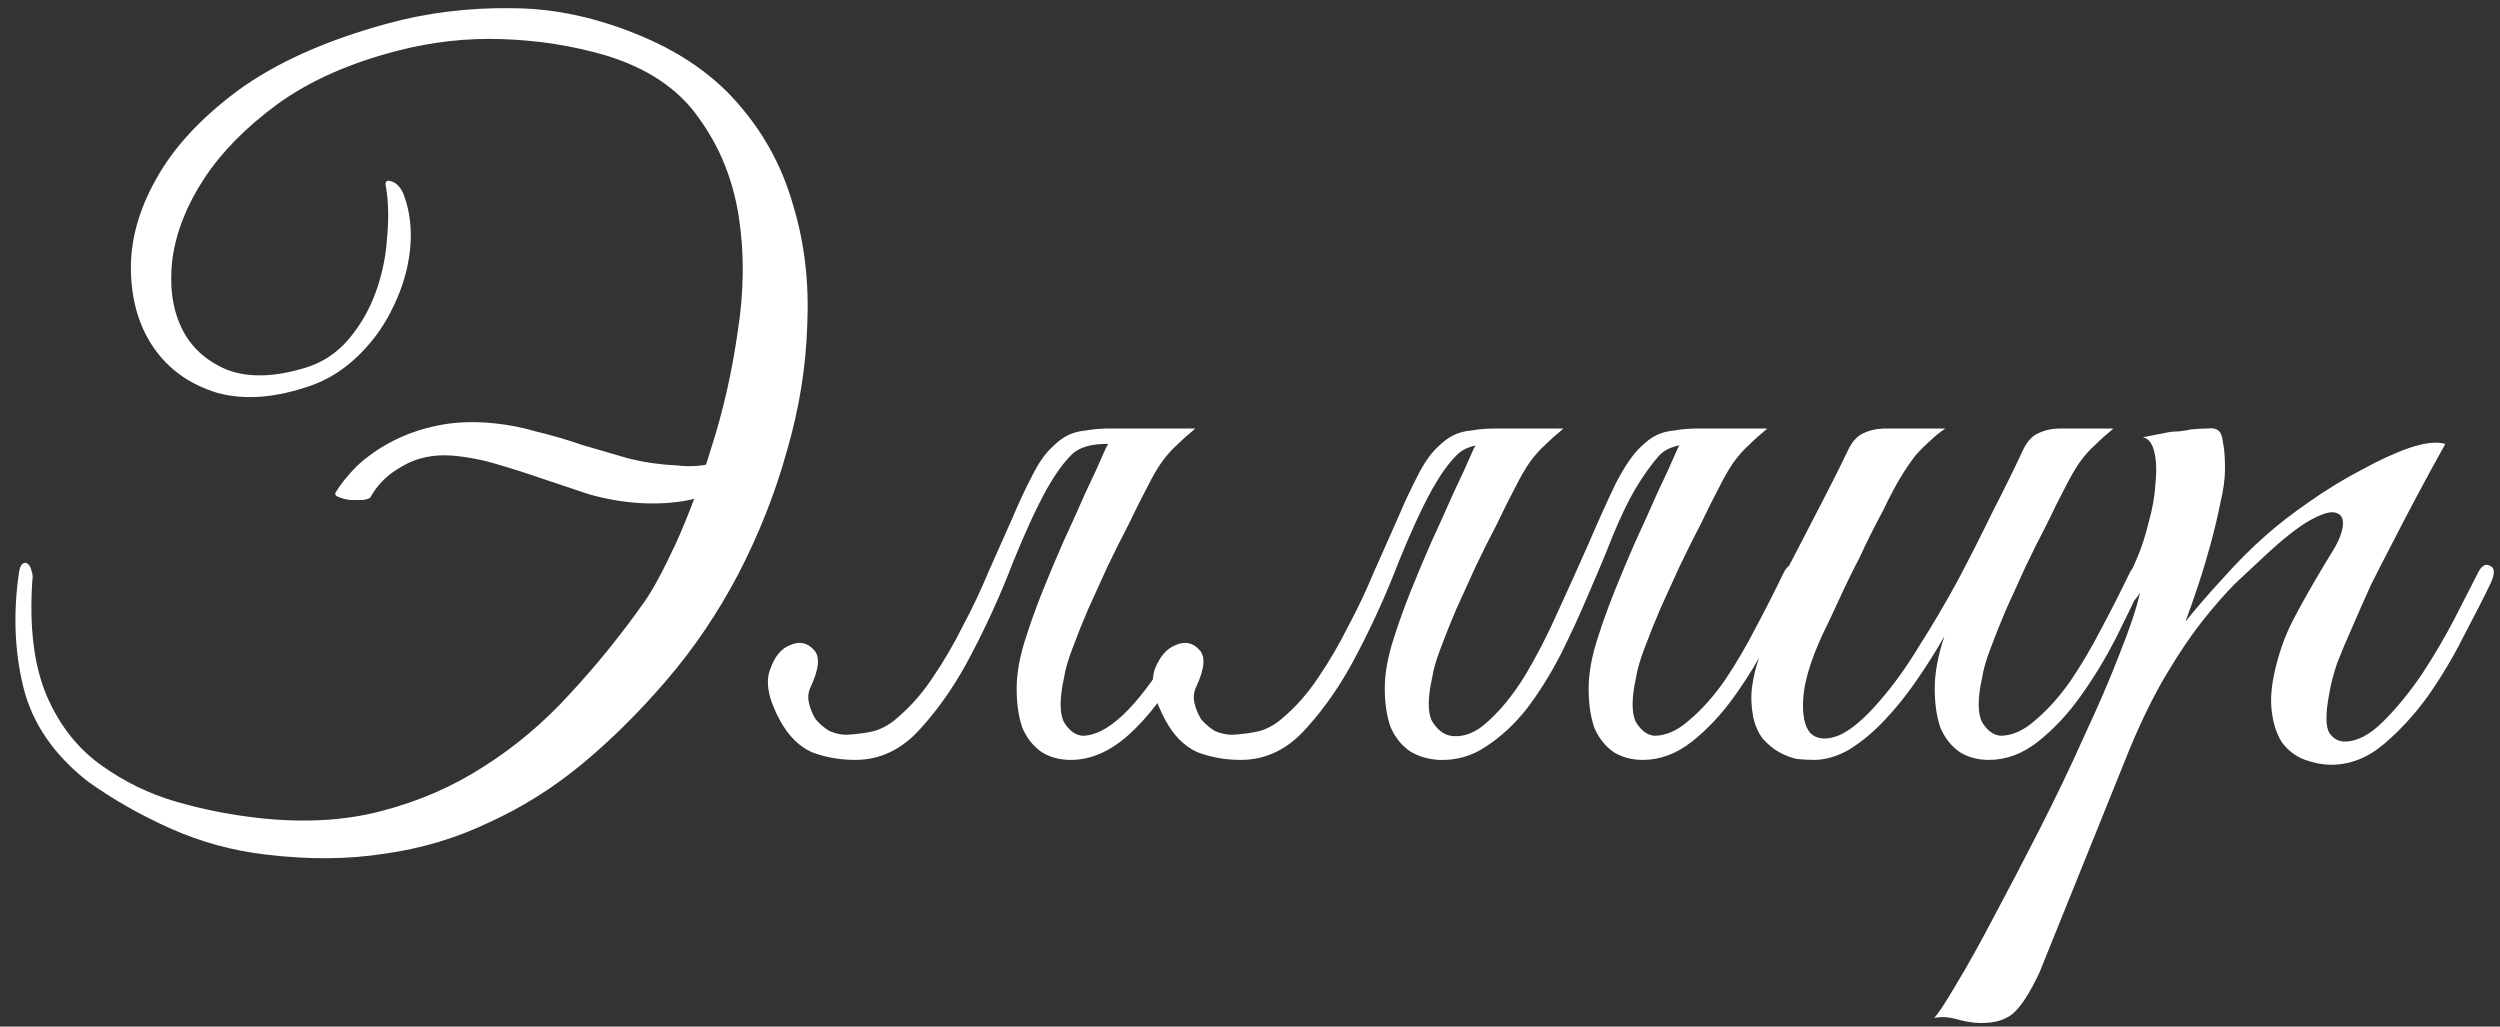 <?xml version="1.0" encoding="UTF-8"?> <svg xmlns="http://www.w3.org/2000/svg" width="207" height="85" viewBox="0 0 207 85" fill="none"><rect x="0" y="0" width="207" height="85" fill="#333333" stroke="none"/><path d="M65.64 35.32C65.053 36.227 64.333 37.08 63.48 37.88C62.68 38.68 61.747 39.4 60.68 40.04C59.613 40.627 58.413 41.08 57.08 41.4C55.747 41.667 54.307 41.747 52.76 41.64C51.373 41.533 50.04 41.293 48.76 40.92C47.48 40.493 46.2 40.067 44.92 39.64C43.693 39.213 42.44 38.813 41.16 38.44C39.933 38.067 38.68 37.827 37.4 37.72C35.853 37.613 34.493 37.907 33.32 38.6C32.147 39.24 31.267 40.093 30.68 41.16C30.627 41.267 30.413 41.347 30.04 41.4C29.72 41.4 29.373 41.4 29 41.4C28.627 41.347 28.307 41.267 28.04 41.16C27.773 41.053 27.693 40.92 27.8 40.76C28.333 39.907 29 39.107 29.8 38.36C30.653 37.613 31.613 36.973 32.68 36.44C33.747 35.907 34.92 35.507 36.2 35.24C37.48 34.973 38.867 34.893 40.36 35C41.747 35.107 43.08 35.347 44.36 35.72C45.693 36.04 46.973 36.413 48.2 36.84C49.48 37.213 50.76 37.587 52.04 37.96C53.32 38.28 54.6 38.467 55.88 38.52C57.587 38.733 59 38.52 60.12 37.88C61.293 37.187 62.2 36.227 62.84 35C62.947 34.893 63.16 34.84 63.48 34.84C63.853 34.787 64.2 34.787 64.52 34.84C64.84 34.84 65.107 34.893 65.32 35C65.587 35.107 65.693 35.213 65.64 35.32ZM32.92 4.2C28.973 5.213 25.667 6.68 23 8.6C20.387 10.52 18.36 12.573 16.92 14.76C15.48 16.947 14.6 19.16 14.28 21.4C14.013 23.587 14.253 25.48 15 27.08C15.747 28.68 17 29.853 18.76 30.6C20.52 31.293 22.707 31.24 25.32 30.44C26.707 30.013 27.88 29.24 28.84 28.12C29.8 27 30.547 25.72 31.08 24.28C31.613 22.84 31.933 21.347 32.04 19.8C32.2 18.2 32.173 16.76 31.96 15.48C31.853 15.053 31.987 14.893 32.36 15C32.787 15.107 33.133 15.453 33.4 16.04C33.933 17.427 34.12 18.947 33.96 20.6C33.8 22.2 33.347 23.773 32.6 25.32C31.907 26.813 30.973 28.147 29.8 29.32C28.627 30.493 27.32 31.347 25.88 31.88C22.893 32.947 20.253 33.16 17.96 32.52C15.72 31.827 13.987 30.6 12.76 28.84C11.533 27.08 10.893 24.947 10.84 22.44C10.787 19.933 11.48 17.4 12.92 14.84C14.36 12.227 16.627 9.773 19.72 7.48C22.867 5.187 26.973 3.347 32.04 1.96C35.347 1.053 38.787 0.627 42.36 0.68C45.933 0.68 49.587 1.48 53.32 3.08C56.68 4.52 59.373 6.467 61.4 8.92C63.427 11.32 64.867 14.067 65.72 17.16C66.627 20.2 67 23.453 66.84 26.92C66.733 30.387 66.173 33.853 65.16 37.32C64.2 40.787 62.867 44.173 61.16 47.48C59.453 50.733 57.453 53.693 55.16 56.36C52.867 59.027 50.52 61.347 48.12 63.32C45.72 65.293 43.16 66.893 40.44 68.12C37.773 69.4 34.92 70.253 31.88 70.68C28.84 71.16 25.56 71.187 22.04 70.76C19.267 70.44 16.627 69.72 14.12 68.6C11.613 67.48 9.32 66.173 7.24 64.68C4.467 62.493 2.707 59.933 1.96 57C1.213 54.013 1.08 50.84 1.56 47.48C1.613 47.053 1.72 46.787 1.88 46.68C2.04 46.573 2.173 46.573 2.28 46.68C2.44 46.787 2.547 46.973 2.6 47.24C2.707 47.507 2.733 47.773 2.68 48.04C2.413 51.933 2.813 55.133 3.88 57.64C4.947 60.093 6.467 62.013 8.44 63.4C10.307 64.733 12.333 65.72 14.52 66.36C16.707 67 18.973 67.453 21.32 67.72C25.107 68.147 28.52 67.96 31.56 67.16C34.653 66.36 37.48 65.133 40.04 63.48C42.653 61.827 45.027 59.827 47.16 57.48C49.347 55.133 51.4 52.6 53.32 49.88C54.013 48.92 54.893 47.293 55.96 45C57.027 42.653 58.013 39.987 58.92 37C59.88 34.013 60.6 30.84 61.08 27.48C61.613 24.12 61.64 20.92 61.16 17.88C60.68 14.84 59.587 12.147 57.88 9.8C56.227 7.4 53.667 5.667 50.2 4.6C47.48 3.8 44.627 3.347 41.64 3.24C38.707 3.133 35.8 3.453 32.92 4.2ZM74.339 59.4C75.406 58.493 76.366 57.4 77.219 56.12C78.126 54.787 78.953 53.373 79.699 51.88C80.499 50.387 81.219 48.867 81.859 47.32C82.553 45.773 83.193 44.333 83.779 43C84.366 41.613 84.926 40.413 85.459 39.4C85.993 38.333 86.553 37.533 87.139 37C87.566 36.573 87.993 36.253 88.419 36.04C88.846 35.827 89.353 35.693 89.939 35.64C90.526 35.533 91.193 35.48 91.939 35.48C92.739 35.48 93.726 35.48 94.899 35.48C95.113 35.48 95.139 35.56 94.979 35.72C94.819 35.827 94.579 35.96 94.259 36.12C93.939 36.28 93.539 36.44 93.059 36.6C92.633 36.707 92.259 36.76 91.939 36.76C90.393 36.707 89.299 37.027 88.659 37.72C88.019 38.36 87.353 39.293 86.659 40.52C85.806 42.067 84.873 44.093 83.859 46.6C82.899 49.107 81.779 51.587 80.499 54.04C79.273 56.44 77.859 58.52 76.259 60.28C74.713 62.04 72.899 62.92 70.819 62.92C69.539 62.92 68.339 62.707 67.219 62.28C66.153 61.8 65.273 60.92 64.579 59.64C63.619 57.88 63.353 56.467 63.779 55.4C64.153 54.333 64.713 53.667 65.459 53.4C66.206 53.08 66.846 53.213 67.379 53.8C67.913 54.333 67.833 55.347 67.139 56.84C66.926 57.267 66.873 57.72 66.979 58.2C67.086 58.68 67.273 59.133 67.539 59.56C67.859 59.933 68.233 60.253 68.659 60.52C69.139 60.733 69.619 60.84 70.099 60.84C71.006 60.787 71.779 60.68 72.419 60.52C73.113 60.307 73.753 59.933 74.339 59.4ZM91.539 37.16C91.859 36.52 92.259 36.093 92.739 35.88C93.273 35.613 93.913 35.48 94.659 35.48H98.979C98.393 35.96 97.886 36.413 97.459 36.84C97.033 37.213 96.606 37.693 96.179 38.28C95.806 38.813 95.406 39.507 94.979 40.36C94.553 41.16 94.046 42.173 93.459 43.4C92.873 44.52 92.286 45.693 91.699 46.92C91.166 48.093 90.633 49.267 90.099 50.44C89.619 51.56 89.193 52.627 88.819 53.64C88.446 54.6 88.206 55.427 88.099 56.12C87.726 57.827 87.726 59.053 88.099 59.8C88.526 60.493 89.033 60.867 89.619 60.92C91.646 60.92 94.046 58.68 96.819 54.2C97.246 53.507 97.646 53.267 98.019 53.48C98.446 53.693 98.446 54.173 98.019 54.92C96.526 57.48 95.006 59.453 93.459 60.84C91.913 62.227 90.313 62.92 88.659 62.92C87.753 62.92 86.953 62.707 86.259 62.28C85.566 61.8 85.033 61.133 84.659 60.28C84.339 59.373 84.179 58.28 84.179 57C84.179 55.72 84.446 54.28 84.979 52.68C85.353 51.507 85.806 50.253 86.339 48.92C86.873 47.587 87.433 46.253 88.019 44.92C88.659 43.533 89.273 42.173 89.859 40.84C90.499 39.507 91.059 38.28 91.539 37.16ZM119.139 62.92C118.233 62.867 117.433 62.627 116.739 62.2C116.046 61.72 115.513 61.053 115.139 60.2C114.819 59.293 114.659 58.227 114.659 57C114.659 55.72 114.926 54.28 115.459 52.68C115.833 51.507 116.286 50.253 116.819 48.92C117.353 47.587 117.913 46.253 118.499 44.92C119.139 43.533 119.753 42.173 120.339 40.84C120.979 39.507 121.539 38.28 122.019 37.16C122.339 36.52 122.739 36.093 123.219 35.88C123.753 35.613 124.393 35.48 125.139 35.48H129.459C128.873 35.96 128.366 36.413 127.939 36.84C127.513 37.213 127.086 37.693 126.659 38.28C126.286 38.813 125.886 39.507 125.459 40.36C125.033 41.16 124.526 42.173 123.939 43.4C123.353 44.52 122.766 45.693 122.179 46.92C121.646 48.093 121.113 49.267 120.579 50.44C120.099 51.56 119.673 52.627 119.299 53.64C118.926 54.6 118.686 55.427 118.579 56.12C118.206 57.827 118.206 59.027 118.579 59.72C119.006 60.413 119.513 60.813 120.099 60.92C121.166 61.08 122.206 60.68 123.219 59.72C124.286 58.76 125.299 57.507 126.259 55.96C127.219 54.36 128.126 52.6 128.979 50.68C129.886 48.707 130.739 46.813 131.539 45C132.339 43.133 133.086 41.48 133.779 40.04C134.526 38.6 135.219 37.587 135.859 37C136.286 36.573 136.713 36.253 137.139 36.04C137.566 35.827 138.073 35.693 138.659 35.64C139.246 35.533 139.913 35.48 140.659 35.48C141.459 35.48 142.446 35.48 143.619 35.48C143.833 35.48 143.859 35.56 143.699 35.72C143.539 35.827 143.299 35.96 142.979 36.12C142.659 36.28 142.259 36.44 141.779 36.6C141.353 36.707 140.979 36.76 140.659 36.76C139.113 36.707 138.019 37.027 137.379 37.72C136.793 38.36 136.126 39.293 135.379 40.52C134.793 41.533 134.179 42.813 133.539 44.36C132.953 45.853 132.286 47.453 131.539 49.16C130.846 50.813 130.073 52.493 129.219 54.2C128.366 55.853 127.433 57.347 126.419 58.68C125.406 59.96 124.286 61 123.059 61.8C121.886 62.6 120.579 62.973 119.139 62.92ZM106.259 59.4C107.326 58.493 108.286 57.4 109.139 56.12C110.046 54.787 110.873 53.373 111.619 51.88C112.419 50.387 113.139 48.867 113.779 47.32C114.473 45.773 115.113 44.333 115.699 43C116.286 41.613 116.846 40.413 117.379 39.4C117.913 38.333 118.473 37.533 119.059 37C119.486 36.573 119.913 36.253 120.339 36.04C120.766 35.827 121.273 35.693 121.859 35.64C122.446 35.533 123.113 35.48 123.859 35.48C124.659 35.48 125.646 35.48 126.819 35.48C127.033 35.48 127.059 35.56 126.899 35.72C126.739 35.827 126.499 35.96 126.179 36.12C125.859 36.28 125.459 36.44 124.979 36.6C124.553 36.707 124.179 36.76 123.859 36.76C122.313 36.707 121.219 37.027 120.579 37.72C119.939 38.36 119.273 39.293 118.579 40.52C117.726 42.067 116.793 44.093 115.779 46.6C114.819 49.107 113.699 51.587 112.419 54.04C111.193 56.44 109.779 58.52 108.179 60.28C106.633 62.04 104.819 62.92 102.739 62.92C101.459 62.92 100.259 62.707 99.139 62.28C98.073 61.8 97.193 60.92 96.499 59.64C95.539 57.88 95.246 56.467 95.619 55.4C96.046 54.333 96.633 53.667 97.379 53.4C98.126 53.08 98.766 53.213 99.299 53.8C99.833 54.333 99.753 55.347 99.059 56.84C98.846 57.267 98.793 57.72 98.899 58.2C99.006 58.68 99.193 59.133 99.459 59.56C99.779 59.933 100.153 60.253 100.579 60.52C101.059 60.733 101.539 60.84 102.019 60.84C102.926 60.787 103.699 60.68 104.339 60.52C105.033 60.307 105.673 59.933 106.259 59.4ZM138.899 37.16C139.219 36.52 139.619 36.093 140.099 35.88C140.633 35.613 141.273 35.48 142.019 35.48H146.339C145.753 35.96 145.246 36.413 144.819 36.84C144.393 37.213 143.966 37.693 143.539 38.28C143.166 38.813 142.766 39.507 142.339 40.36C141.913 41.16 141.406 42.173 140.819 43.4C140.233 44.52 139.646 45.693 139.059 46.92C138.526 48.093 137.993 49.267 137.459 50.44C136.979 51.56 136.553 52.627 136.179 53.64C135.806 54.6 135.566 55.427 135.459 56.12C135.086 57.827 135.086 59.053 135.459 59.8C135.886 60.493 136.393 60.867 136.979 60.92C137.939 60.92 138.899 60.493 139.859 59.64C140.873 58.787 141.833 57.72 142.739 56.44C143.646 55.107 144.499 53.667 145.299 52.12C146.153 50.52 146.926 49 147.619 47.56C147.939 46.867 148.286 46.627 148.659 46.84C149.086 47 149.113 47.48 148.739 48.28C148.099 49.667 147.353 51.213 146.499 52.92C145.646 54.573 144.686 56.147 143.619 57.64C142.553 59.133 141.379 60.387 140.099 61.4C138.819 62.413 137.459 62.92 136.019 62.92C135.113 62.92 134.313 62.707 133.619 62.28C132.926 61.8 132.393 61.133 132.019 60.28C131.699 59.373 131.539 58.28 131.539 57C131.539 55.72 131.806 54.28 132.339 52.68C132.713 51.507 133.166 50.253 133.699 48.92C134.233 47.587 134.793 46.253 135.379 44.92C136.019 43.533 136.633 42.173 137.219 40.84C137.859 39.507 138.419 38.28 138.899 37.16ZM177.396 48.28C176.756 49.667 176.01 51.213 175.156 52.92C174.303 54.573 173.343 56.147 172.276 57.64C171.21 59.133 170.036 60.387 168.756 61.4C167.476 62.413 166.116 62.92 164.676 62.92C163.77 62.92 162.97 62.707 162.276 62.28C161.583 61.8 161.05 61.133 160.676 60.28C160.356 59.373 160.196 58.28 160.196 57C160.196 55.72 160.463 54.28 160.996 52.68C160.303 53.907 159.53 55.133 158.676 56.36C157.876 57.533 156.996 58.627 156.036 59.64C155.13 60.6 154.17 61.4 153.156 62.04C152.143 62.627 151.156 62.92 150.196 62.92C149.77 62.92 149.29 62.893 148.756 62.84C148.276 62.733 147.796 62.547 147.316 62.28C146.836 62.013 146.383 61.64 145.956 61.16C145.583 60.68 145.316 60.067 145.156 59.32C144.996 58.467 144.97 57.64 145.076 56.84C145.183 56.04 145.37 55.267 145.636 54.52C145.956 53.72 146.303 52.973 146.676 52.28C147.103 51.533 147.503 50.787 147.876 50.04C147.61 50.04 147.343 49.96 147.076 49.8C146.863 49.64 146.89 49.293 147.156 48.76C147.423 48.333 147.663 47.88 147.876 47.4C148.09 46.92 148.33 46.44 148.596 45.96C149.396 44.413 150.196 42.867 150.996 41.32C151.796 39.773 152.49 38.387 153.076 37.16C153.396 36.52 153.796 36.093 154.276 35.88C154.81 35.613 155.45 35.48 156.196 35.48H161.076C160.596 35.8 160.17 36.147 159.796 36.52C159.423 36.84 159.023 37.24 158.596 37.72C158.223 38.2 157.823 38.787 157.396 39.48C156.97 40.173 156.49 41.08 155.956 42.2C155.21 43.587 154.543 44.92 153.956 46.2C153.37 47.32 152.81 48.467 152.276 49.64C151.743 50.813 151.29 51.773 150.916 52.52C149.956 54.6 149.423 56.333 149.316 57.72C149.21 59.107 149.396 60.093 149.876 60.68C150.41 61.213 151.183 61.293 152.196 60.92C153.21 60.493 154.356 59.533 155.636 58.04C156.756 56.76 157.85 55.24 158.916 53.48C160.036 51.72 161.103 49.907 162.116 48.04C163.13 46.12 164.09 44.227 164.996 42.36C165.956 40.493 166.81 38.76 167.556 37.16C167.876 36.52 168.276 36.093 168.756 35.88C169.29 35.613 169.93 35.48 170.676 35.48H174.996C174.41 35.96 173.903 36.413 173.476 36.84C173.05 37.213 172.623 37.693 172.196 38.28C171.823 38.813 171.423 39.507 170.996 40.36C170.57 41.16 170.063 42.173 169.476 43.4C168.89 44.52 168.303 45.693 167.716 46.92C167.183 48.093 166.65 49.267 166.116 50.44C165.636 51.56 165.21 52.627 164.836 53.64C164.463 54.6 164.223 55.427 164.116 56.12C163.743 57.827 163.743 59.053 164.116 59.8C164.543 60.493 165.05 60.867 165.636 60.92C166.596 60.92 167.556 60.493 168.516 59.64C169.53 58.787 170.49 57.72 171.396 56.44C172.303 55.107 173.156 53.667 173.956 52.12C174.81 50.52 175.583 49 176.276 47.56C176.596 46.867 176.943 46.627 177.316 46.84C177.743 47 177.77 47.48 177.396 48.28ZM168.87 80.52C168.07 82.227 167.323 83.373 166.63 83.96C165.883 84.547 164.843 84.787 163.51 84.68C162.977 84.627 162.443 84.52 161.91 84.36C161.323 84.2 160.737 84.173 160.15 84.28C160.47 83.96 161.083 83.027 161.99 81.48C162.897 79.987 163.937 78.12 165.11 75.88C166.283 73.693 167.537 71.293 168.87 68.68C170.203 66.067 171.43 63.507 172.55 61C173.723 58.493 174.71 56.2 175.51 54.12C176.363 51.987 176.923 50.307 177.19 49.08C176.763 49.773 176.283 50.227 175.75 50.44C175.217 50.6 175.083 50.387 175.35 49.8C175.563 49.373 175.83 48.787 176.15 48.04C176.47 47.293 176.737 46.68 176.95 46.2C177.323 45.347 177.643 44.36 177.91 43.24C178.23 42.12 178.417 41.053 178.47 40.04C178.577 39.027 178.55 38.173 178.39 37.48C178.23 36.733 177.91 36.307 177.43 36.2C178.017 36.093 178.577 35.987 179.11 35.88C179.537 35.773 179.963 35.72 180.39 35.72C180.87 35.667 181.19 35.613 181.35 35.56C181.937 35.507 182.417 35.48 182.79 35.48C183.163 35.427 183.457 35.48 183.67 35.64C183.883 35.8 184.017 36.147 184.07 36.68C184.177 37.16 184.23 37.88 184.23 38.84C184.23 39.64 184.097 40.6 183.83 41.72C183.617 42.787 183.35 43.907 183.03 45.08C182.71 46.253 182.363 47.4 181.99 48.52C181.617 49.64 181.27 50.627 180.95 51.48C181.75 50.467 182.763 49.293 183.99 47.96C185.217 46.573 186.443 45.347 187.67 44.28C188.63 43.427 189.803 42.52 191.19 41.56C192.63 40.547 194.07 39.667 195.51 38.92C196.95 38.12 198.283 37.507 199.51 37.08C200.79 36.653 201.777 36.547 202.47 36.76C200.87 39.64 199.403 42.387 198.07 45C197.483 46.12 196.897 47.267 196.31 48.44C195.777 49.613 195.27 50.76 194.79 51.88C194.31 52.947 193.883 53.96 193.51 54.92C193.19 55.88 192.977 56.707 192.87 57.4C192.55 59.053 192.55 60.147 192.87 60.68C193.19 61.16 193.617 61.4 194.15 61.4C195.163 61.4 196.23 60.84 197.35 59.72C198.47 58.6 199.537 57.293 200.55 55.8C201.563 54.253 202.47 52.707 203.27 51.16C204.07 49.613 204.683 48.413 205.11 47.56C205.43 46.867 205.777 46.627 206.15 46.84C206.577 47 206.603 47.48 206.23 48.28C205.643 49.507 204.897 50.973 203.99 52.68C203.137 54.387 202.15 56.04 201.03 57.64C199.91 59.187 198.683 60.52 197.35 61.64C196.017 62.76 194.577 63.32 193.03 63.32C192.337 63.32 191.617 63.187 190.87 62.92C190.123 62.653 189.483 62.173 188.95 61.48C188.47 60.733 188.177 59.773 188.07 58.6C187.963 57.373 188.203 55.827 188.79 53.96C189.11 52.893 189.643 51.693 190.39 50.36C191.137 48.973 192.07 47.373 193.19 45.56C193.67 44.76 193.937 44.067 193.99 43.48C194.043 42.893 193.83 42.547 193.35 42.44C192.923 42.333 192.23 42.547 191.27 43.08C190.31 43.613 189.057 44.6 187.51 46.04C186.817 46.68 186.017 47.427 185.11 48.28C184.257 49.133 183.323 50.2 182.31 51.48C181.35 52.707 180.363 54.173 179.35 55.88C178.337 57.587 177.35 59.587 176.39 61.88L168.87 80.52Z" fill="white"></path></svg> 
